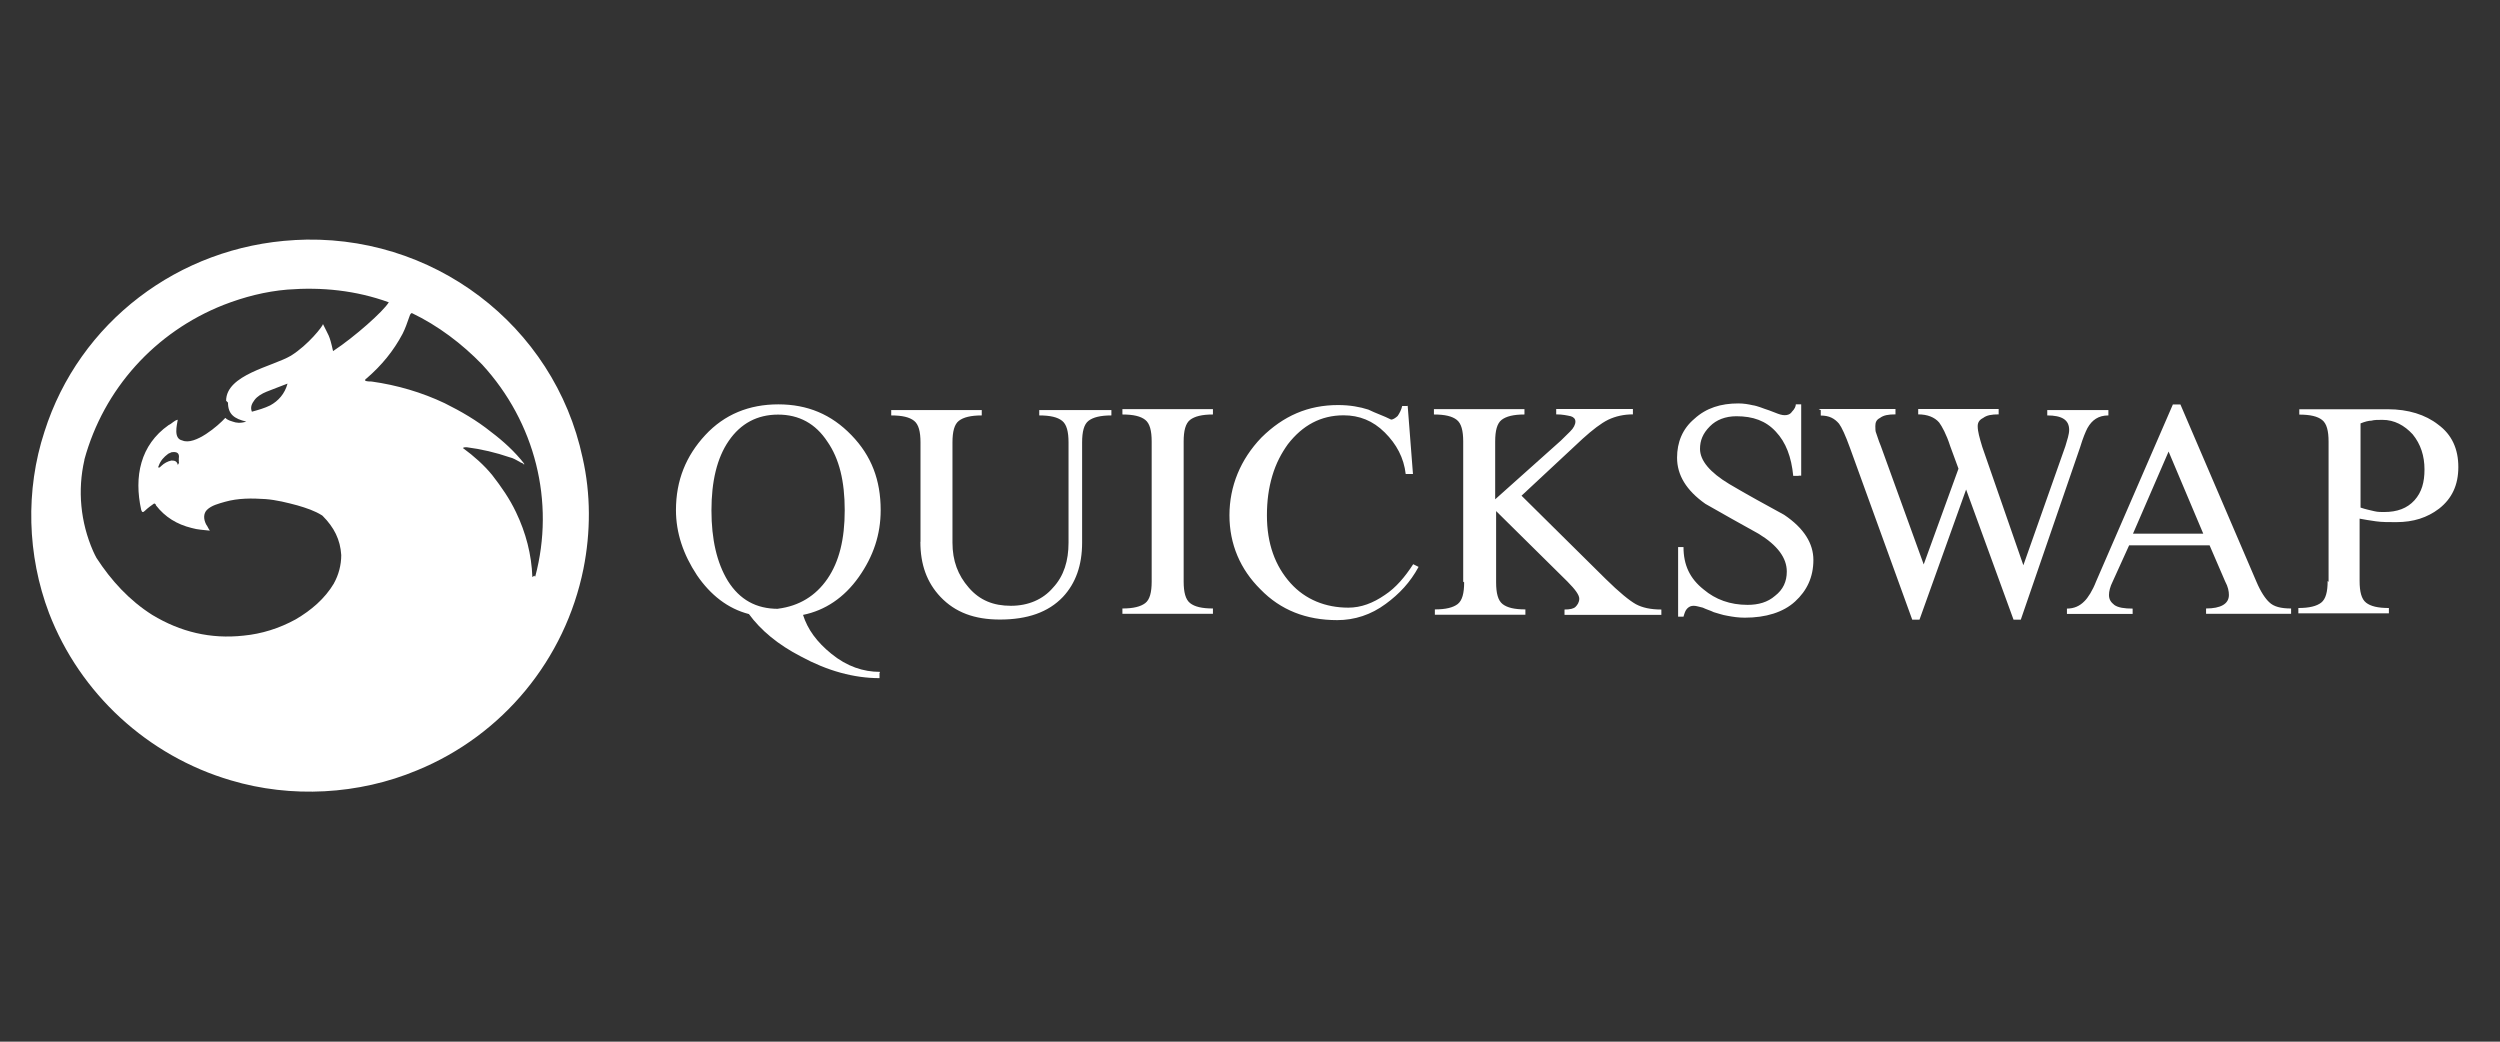 <svg width="240" height="100" viewBox="0 0 240 100" fill="none" xmlns="http://www.w3.org/2000/svg">
<rect x="0" y="0" width="240" height="100" fill="#333333" stroke="none"/>
<path d="M84.433 64.588V65.102C81.982 65.102 79.441 64.409 76.888 63.022C74.696 61.892 73.032 60.505 71.897 58.95C69.884 58.436 68.209 57.127 66.905 55.215C65.589 53.224 64.892 51.144 64.892 48.974C64.892 46.111 65.859 43.762 67.703 41.771C69.547 39.78 71.919 38.818 74.719 38.818C77.518 38.818 79.812 39.78 81.734 41.771C83.668 43.762 84.545 46.099 84.545 48.974C84.545 51.311 83.848 53.403 82.443 55.394C81.037 57.385 79.193 58.604 77.091 59.029C77.529 60.416 78.406 61.624 79.812 62.764C81.307 63.983 82.881 64.498 84.466 64.498V64.588H84.433ZM74.696 58.436C76.709 58.179 78.294 57.217 79.429 55.573C80.565 53.917 81.093 51.759 81.093 48.985C81.093 46.211 80.576 44.041 79.429 42.397C78.294 40.664 76.709 39.802 74.696 39.802C72.684 39.802 71.098 40.664 69.963 42.319C68.827 43.963 68.299 46.222 68.299 48.996C68.299 51.77 68.816 54.029 69.873 55.763C71.008 57.575 72.594 58.447 74.696 58.447V58.436ZM88.368 52.016V42.475C88.368 41.435 88.188 40.742 87.749 40.395C87.311 40.048 86.614 39.881 85.557 39.881V39.366H94.248V39.881C93.191 39.881 92.494 40.06 92.055 40.395C91.617 40.731 91.437 41.435 91.437 42.475V52.094C91.437 53.828 91.954 55.215 93.011 56.423C94.068 57.642 95.383 58.156 97.047 58.156C98.711 58.156 100.117 57.552 101.084 56.423C102.14 55.293 102.579 53.828 102.579 52.094V42.475C102.579 41.435 102.399 40.742 101.96 40.395C101.522 40.048 100.825 39.881 99.768 39.881V39.366H106.694V39.881C105.637 39.881 104.94 40.06 104.501 40.395C104.063 40.731 103.883 41.435 103.883 42.475V52.094C103.883 54.264 103.265 55.998 102.039 57.306C100.634 58.783 98.621 59.476 95.99 59.476C93.539 59.476 91.696 58.783 90.29 57.306C88.975 55.919 88.356 54.186 88.356 52.016H88.368ZM110.561 55.83V42.386C110.561 41.346 110.382 40.652 109.943 40.306C109.505 39.959 108.807 39.791 107.751 39.791V39.277H116.442V39.791C115.385 39.791 114.688 39.97 114.249 40.306C113.811 40.652 113.631 41.346 113.631 42.386V55.819C113.631 56.859 113.811 57.552 114.249 57.899C114.688 58.246 115.385 58.414 116.442 58.414V58.928H107.751V58.414C108.807 58.414 109.505 58.235 109.943 57.899C110.382 57.563 110.561 56.859 110.561 55.83ZM135.127 38.829L135.645 45.507H134.948C134.768 43.952 134.071 42.643 132.935 41.514C131.8 40.384 130.484 39.87 128.989 39.87C126.796 39.87 125.042 40.831 123.637 42.643C123.019 43.505 122.502 44.466 122.142 45.674C121.782 46.893 121.625 48.101 121.625 49.488C121.625 52.184 122.412 54.342 123.907 55.998C125.312 57.552 127.246 58.335 129.438 58.335C130.664 58.335 131.811 57.899 132.946 57.116C134.003 56.423 134.88 55.383 135.667 54.163L136.184 54.421C135.386 55.897 134.34 57.016 133.025 57.977C131.62 59.017 130.046 59.532 128.37 59.532C125.391 59.532 122.94 58.57 121.006 56.579C119.072 54.667 118.027 52.251 118.027 49.466C118.027 46.681 119.084 44.097 121.096 42.006C123.199 39.925 125.571 38.885 128.46 38.885C129.596 38.885 130.563 39.064 131.361 39.321C132.058 39.668 132.856 39.925 133.553 40.283C133.733 40.283 133.992 40.104 134.172 39.937C134.352 39.679 134.532 39.333 134.61 38.975H135.127V38.818V38.829ZM140.468 42.386C140.468 41.346 140.288 40.652 139.85 40.306C139.411 39.959 138.714 39.791 137.657 39.791V39.277H146.348V39.791C145.291 39.791 144.594 39.97 144.156 40.306C143.717 40.652 143.537 41.346 143.537 42.386V47.934L149.845 42.297C150.193 41.95 150.463 41.693 150.722 41.435C151.081 41.089 151.239 40.742 151.239 40.473C151.239 40.205 151.059 40.037 150.8 39.959C150.44 39.881 150.002 39.78 149.395 39.78V39.266H156.759V39.78C155.882 39.78 155.095 39.959 154.387 40.294C153.69 40.641 152.891 41.256 151.936 42.118L146.067 47.587L154.139 55.573C155.455 56.87 156.422 57.653 157.04 58C157.658 58.335 158.446 58.514 159.491 58.514V59.029H150.193V58.514C150.71 58.514 151.07 58.436 151.25 58.257C151.43 58.078 151.61 57.821 151.61 57.474C151.61 57.127 151.25 56.613 150.474 55.83L143.627 49.063V55.908C143.627 56.948 143.807 57.642 144.246 57.989C144.684 58.335 145.381 58.503 146.438 58.503V59.017H137.747V58.503C138.804 58.503 139.501 58.324 139.939 57.989C140.378 57.642 140.558 56.948 140.558 55.908L140.468 55.841V42.386ZM172.668 45.685H172.151C171.971 43.862 171.454 42.475 170.476 41.435C169.52 40.395 168.283 39.959 166.698 39.959C165.641 39.959 164.764 40.306 164.157 40.921C163.46 41.614 163.201 42.308 163.201 43.091C163.201 44.22 164.157 45.35 166.012 46.468C167.766 47.509 169.52 48.459 171.274 49.421C173.208 50.719 174.085 52.195 174.085 53.75C174.085 55.405 173.466 56.702 172.331 57.742C171.195 58.783 169.52 59.297 167.507 59.297C166.889 59.297 166.372 59.219 165.843 59.118C165.326 59.04 164.888 58.861 164.528 58.772C164.168 58.593 163.831 58.514 163.471 58.335C163.111 58.257 162.853 58.156 162.594 58.156C162.336 58.156 162.156 58.235 161.976 58.414C161.796 58.593 161.717 58.85 161.616 59.197H161.099V52.519H161.616C161.616 54.253 162.234 55.55 163.55 56.59C164.685 57.552 166.091 58.067 167.766 58.067C168.823 58.067 169.7 57.81 170.397 57.206C171.184 56.602 171.532 55.819 171.532 54.868C171.532 53.571 170.655 52.352 168.812 51.233C167.058 50.271 165.394 49.321 163.718 48.37C161.875 47.072 160.998 45.596 160.998 43.941C160.998 42.464 161.515 41.167 162.662 40.205C163.797 39.165 165.203 38.729 166.878 38.729C167.395 38.729 167.845 38.807 168.283 38.908C168.362 38.908 168.722 38.986 169.419 39.254C169.677 39.333 169.947 39.433 170.374 39.601C170.813 39.78 171.071 39.858 171.341 39.858C171.611 39.858 171.858 39.78 172.038 39.512C172.297 39.254 172.398 38.997 172.398 38.818H172.915V45.663H172.668V45.685ZM174.602 39.266H181.966V39.78C181.269 39.78 180.83 39.858 180.471 40.127C180.122 40.306 180.032 40.563 180.032 40.91C180.032 41.167 180.032 41.424 180.122 41.603C180.201 41.782 180.302 42.207 180.561 42.822L184.676 54.186L188.015 44.992L187.216 42.822C186.857 41.693 186.418 40.91 186.16 40.563C185.721 40.048 185.024 39.78 184.147 39.78V39.266H191.871V39.78C191.174 39.78 190.736 39.858 190.376 40.127C190.016 40.306 189.859 40.563 189.859 40.91C189.859 41.424 190.038 42.039 190.297 42.901L194.243 54.264L198.28 42.822C198.459 42.218 198.639 41.693 198.639 41.267C198.639 40.306 197.942 39.881 196.537 39.881V39.366H202.406V39.881C201.45 39.881 200.832 40.317 200.393 41.1C200.213 41.447 199.955 42.062 199.696 42.923L193.996 59.487H193.299L188.746 46.994L184.271 59.487H183.574L177.604 43.012C177.165 41.793 176.805 41.022 176.547 40.675C176.108 40.16 175.591 39.892 174.793 39.892V39.377L174.613 39.277L174.602 39.266ZM208.623 38.829H209.32L216.606 55.819C217.044 56.859 217.483 57.474 217.842 57.81C218.281 58.246 218.978 58.414 219.945 58.414V58.928H211.782V58.414C213.188 58.414 213.975 57.977 213.975 57.116C213.975 56.769 213.896 56.333 213.615 55.819L212.12 52.352H204.396L202.822 55.819C202.563 56.333 202.462 56.781 202.462 57.116C202.462 57.552 202.642 57.81 202.979 58.078C203.339 58.335 203.946 58.425 204.733 58.425V58.939H198.426V58.425C199.123 58.425 199.662 58.167 200.09 57.731C200.45 57.385 200.888 56.691 201.225 55.819L208.601 38.818L208.623 38.829ZM208.185 43.348L204.767 51.233H211.513L208.185 43.348ZM223.543 55.841V42.397C223.543 41.357 223.363 40.664 222.924 40.317C222.486 39.97 221.789 39.802 220.732 39.802V39.288H229.243C231.177 39.288 232.841 39.802 234.066 40.764C235.382 41.726 236 43.102 236 44.835C236 46.569 235.382 47.867 234.156 48.828C233.021 49.69 231.705 50.126 230.03 50.126C229.333 50.126 228.625 50.126 228.096 50.047C227.478 49.969 226.961 49.868 226.522 49.79V55.774C226.522 56.814 226.702 57.508 227.14 57.854C227.579 58.201 228.276 58.369 229.333 58.369V58.883H220.642V58.369C221.699 58.369 222.396 58.19 222.834 57.854C223.273 57.508 223.453 56.814 223.453 55.774L223.531 55.852L223.543 55.841ZM226.612 40.664V48.728C227.129 48.907 227.579 48.985 227.927 49.074C228.276 49.164 228.625 49.153 228.894 49.153C230.12 49.153 231.087 48.806 231.795 48.023C232.492 47.24 232.751 46.289 232.751 45.07C232.751 43.773 232.391 42.643 231.615 41.693C230.817 40.831 229.861 40.306 228.715 40.306C228.276 40.306 227.916 40.306 227.658 40.384C227.399 40.384 227.039 40.473 226.601 40.652L226.612 40.664Z" fill="white"/>
<path d="M55.931 43.952C53.211 31.201 41.462 22.265 28.206 23.048H28.285C17.154 23.663 7.598 30.944 4.27 41.435C2.426 47.061 2.606 53.313 4.708 58.861C7.688 66.589 14.175 72.562 22.157 74.911C27.948 76.644 34.435 76.298 40.045 73.949C48.286 70.571 54.256 63.29 56.01 54.611C56.718 51.065 56.718 47.408 55.931 43.952ZM32.062 55.998C31.186 57.474 29.87 58.592 28.375 59.465C26.801 60.326 25.125 60.852 23.383 61.02C20.224 61.366 17.334 60.673 14.613 59.029C12.421 57.642 10.667 55.729 9.262 53.559C9.172 53.403 9.059 53.168 8.936 52.899C7.733 50.148 7.429 47.072 8.104 44.153C8.104 44.142 8.104 44.12 8.104 44.108C9.959 37.342 14.872 31.884 21.449 29.277C23.462 28.495 25.485 27.98 27.588 27.801C30.927 27.544 34.165 27.879 37.324 29.02C36.807 29.881 34.075 32.32 31.973 33.707C31.613 32.062 31.534 32.23 31.006 31.112C31.006 31.291 29.6 33.103 27.936 34.143C26.182 35.183 21.708 35.966 21.708 38.471L21.887 38.65C21.887 39.78 22.506 40.205 23.642 40.473C23.079 40.652 22.675 40.596 22.371 40.484C22.146 40.429 21.933 40.339 21.719 40.205C21.719 40.149 21.674 40.138 21.618 40.127C20.999 40.82 18.717 42.811 17.503 42.285C16.626 42.106 16.986 40.809 17.064 40.294C16.704 40.373 16.547 40.641 16.187 40.809C13.466 42.721 12.848 45.752 13.556 48.951C13.635 49.209 13.736 49.209 13.916 49.03C14.175 48.772 14.535 48.515 14.793 48.336C14.872 48.336 14.973 48.414 14.973 48.515C15.85 49.645 16.986 50.338 18.391 50.685C19.009 50.864 19.526 50.864 20.145 50.942C19.965 50.685 19.965 50.595 19.785 50.338C19.526 49.824 19.526 49.298 19.864 48.951C20.302 48.515 20.999 48.347 21.618 48.168C22.843 47.822 24.159 47.822 25.474 47.911C26.531 47.989 27.576 48.258 28.543 48.515C29.42 48.772 30.207 49.03 30.916 49.477L30.972 49.522C32.074 50.629 32.67 51.803 32.76 53.291C32.76 54.253 32.501 55.203 32.062 55.986V55.998ZM27.599 36.838C27.34 37.8 26.722 38.494 25.935 38.919C25.418 39.176 24.799 39.355 24.181 39.523C24.001 39.086 24.181 38.74 24.44 38.393C24.698 38.046 25.137 37.789 25.575 37.61C26.284 37.342 26.902 37.084 27.599 36.827V36.838ZM17.076 44.645C16.997 44.298 16.817 44.209 16.457 44.209C16.097 44.287 15.76 44.466 15.49 44.724C15.412 44.802 15.31 44.902 15.232 44.902C15.153 44.824 15.232 44.724 15.232 44.724C15.412 44.209 15.749 43.862 16.109 43.594C16.187 43.516 16.288 43.516 16.468 43.415C16.986 43.337 17.255 43.493 17.166 44.019V44.366C17.244 44.444 17.087 44.544 17.087 44.623L17.076 44.645ZM51.378 55.338C51.326 55.338 51.299 55.312 51.299 55.259L51.108 55.405C51.029 53.235 50.49 51.155 49.534 49.164C48.916 47.866 48.129 46.737 47.252 45.607C46.465 44.645 45.498 43.784 44.441 43.012C44.52 42.934 44.621 42.934 44.801 42.934C46.206 43.113 47.612 43.448 48.916 43.896C49.276 43.974 49.534 44.153 49.883 44.332C49.961 44.41 50.063 44.41 50.242 44.511C50.242 44.511 50.242 44.589 50.321 44.589V44.511C49.444 43.381 48.309 42.341 47.162 41.48C45.757 40.35 44.261 39.489 42.687 38.706C40.495 37.666 38.134 36.972 35.672 36.626C35.492 36.626 35.233 36.626 35.053 36.547C35.053 36.369 35.132 36.369 35.233 36.29C36.638 35.071 37.774 33.695 38.651 32.04C38.91 31.526 39.089 31 39.269 30.485C39.348 30.306 39.348 30.139 39.528 30.049C42.069 31.268 44.351 33.002 46.285 34.993C51.378 40.54 53.301 48.168 51.378 55.371V55.338Z" fill="white"/>
</svg>
